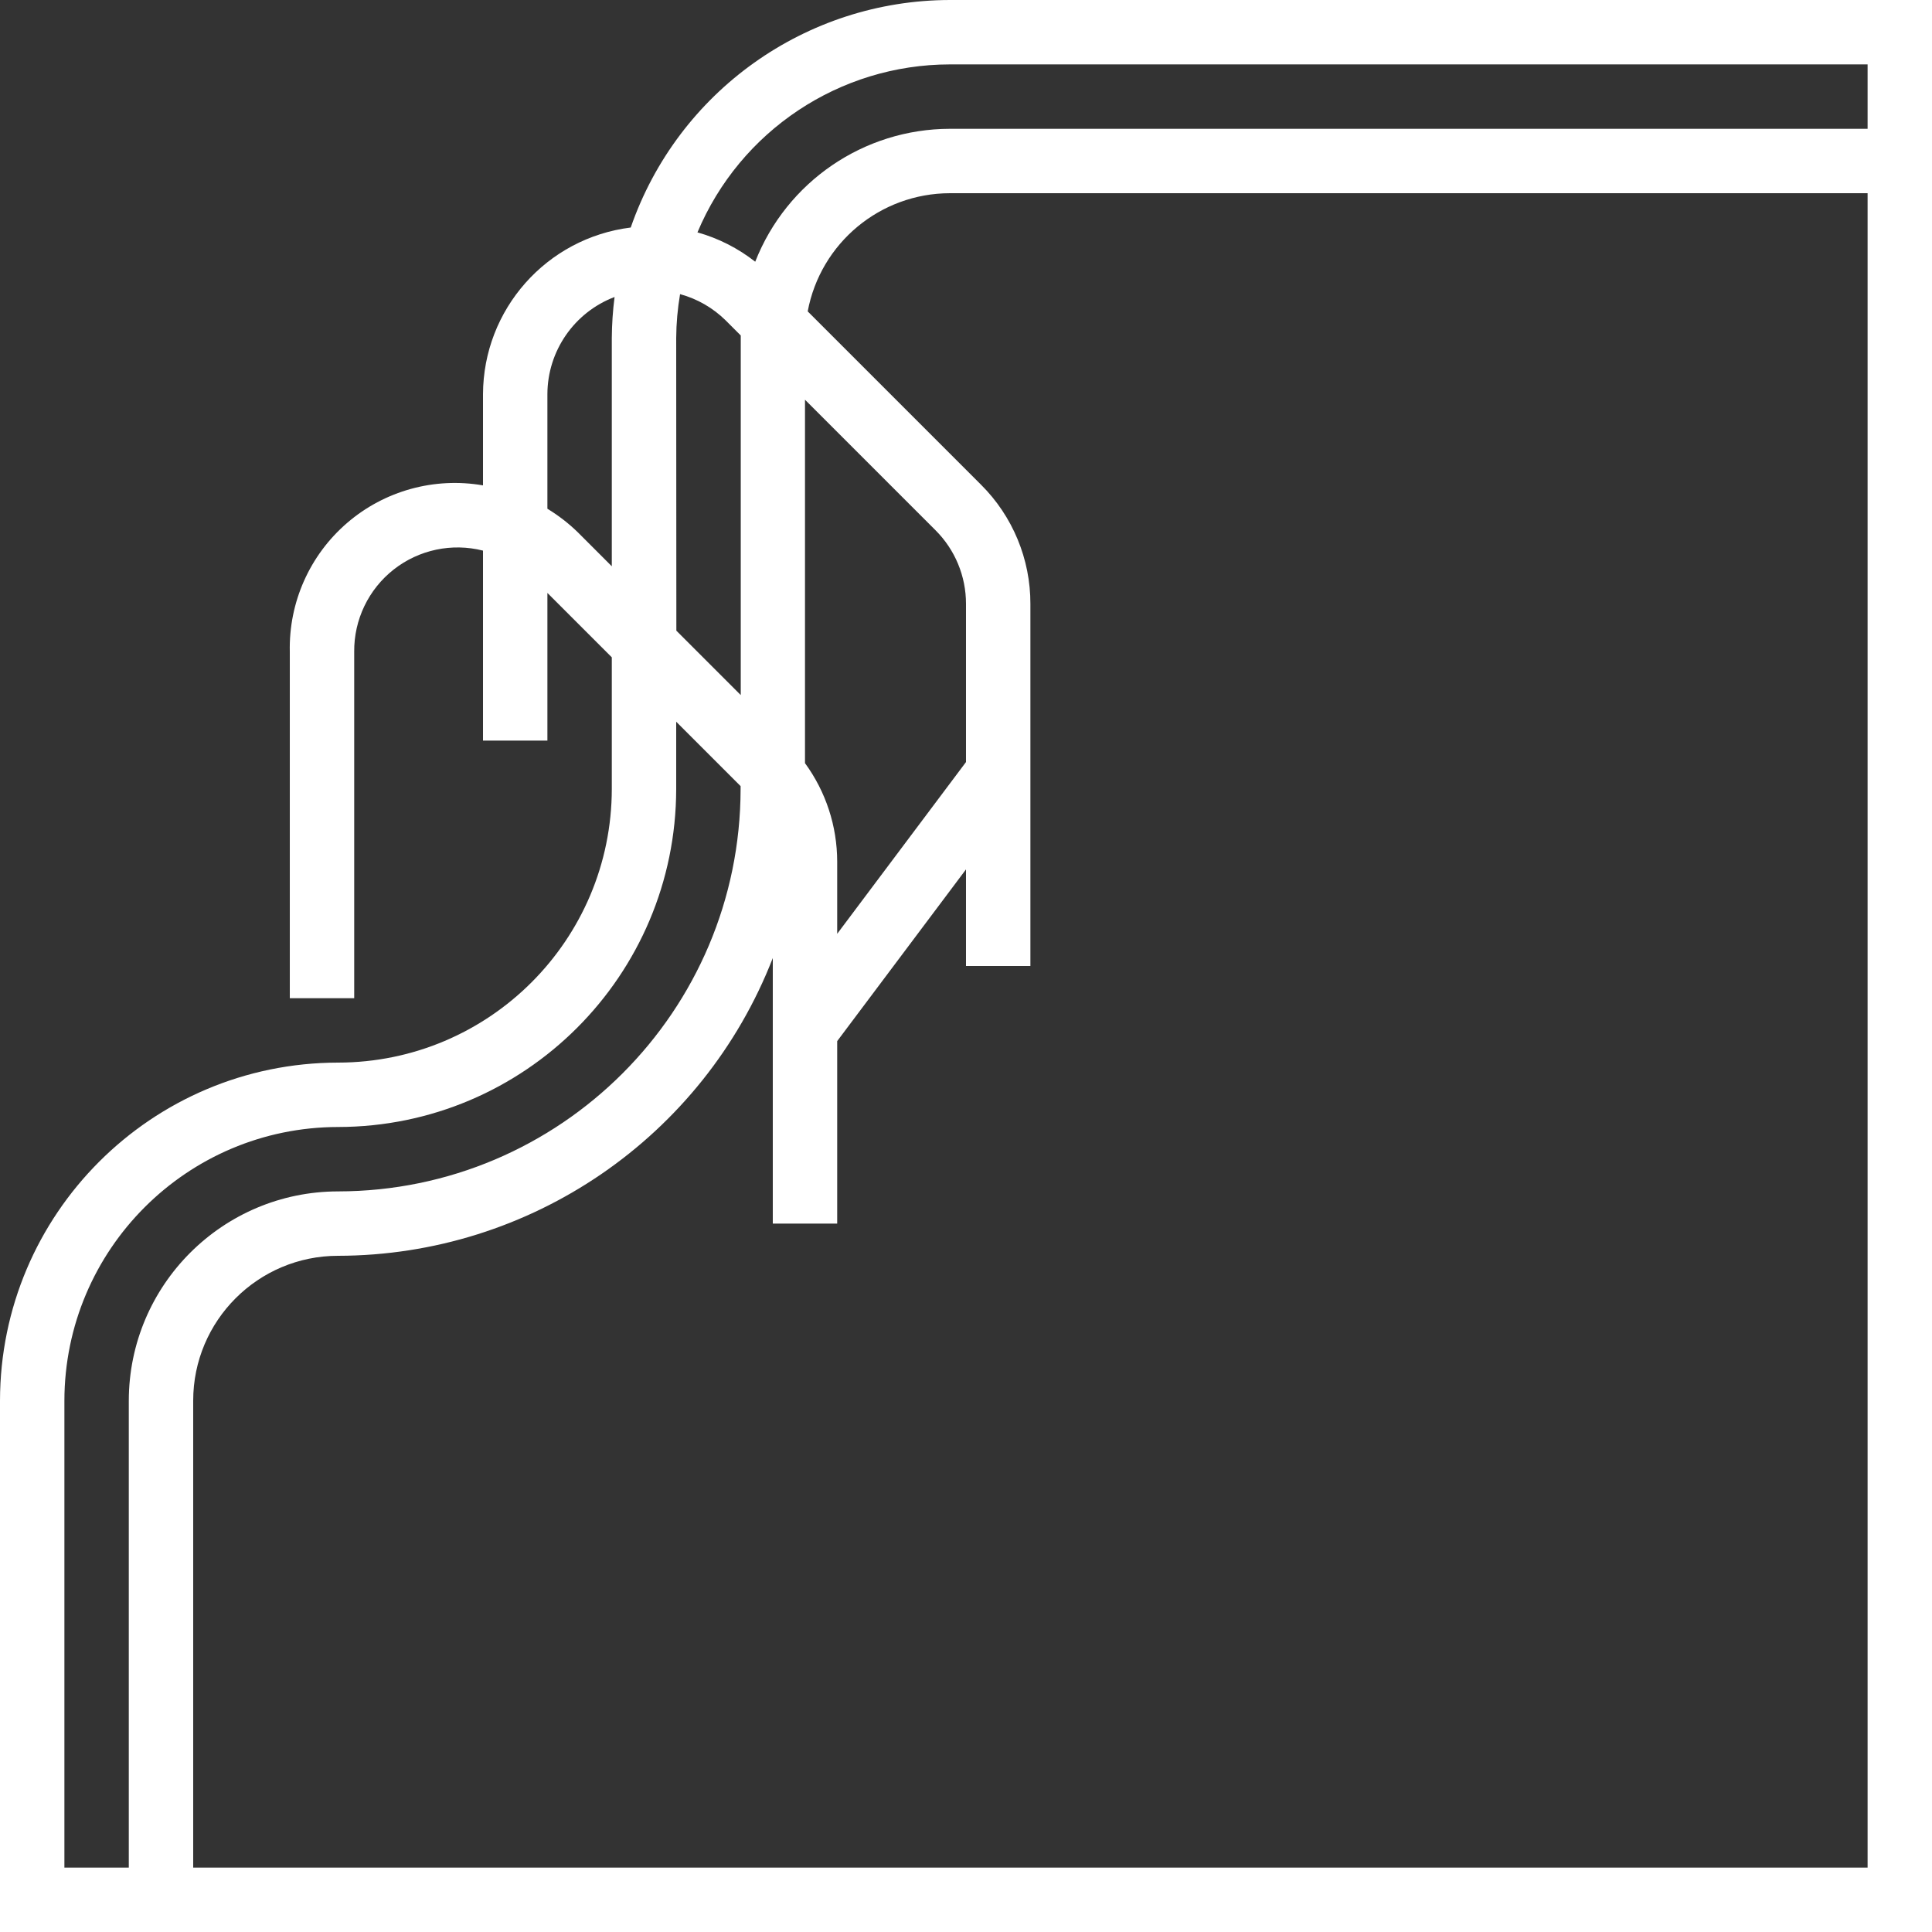 <?xml version="1.0"?>
<svg xmlns="http://www.w3.org/2000/svg" height="512px" viewBox="0 0 480 480" width="512px"><rect x="0" y="0" width="480" height="480" fill="#333333" stroke="none"/><path d="m236 0c-35.766.059-67.578 22.738-79.297 56.527-20.914 2.598-36.637 20.34-36.703 41.418v22.648c-12.086-2.098-24.477 1.328-33.77 9.336-9.293 8.004-14.512 19.75-14.23 32.016v86.055h16v-86.055c-.078-7.969 3.547-15.523 9.812-20.449 6.266-4.922 14.465-6.656 22.188-4.695v47.199h16v-36.688l16 16v32.688c-.043 37.535-30.465 67.957-68 68-46.371.055-83.945 37.629-84 84v132h480v-480zm-68 84c.023-3.66.348-7.312.961-10.922 4.273 1.164 8.176 3.41 11.328 6.523l3.75 3.75v.656 88.68l-16-16zm-24.398 48.289c-2.301-2.246-4.852-4.223-7.602-5.891v-28.453c.023-10.734 6.66-20.34 16.688-24.16-.438 3.387-.664 6.797-.688 10.215v56.688zm-111.602 215.711v116h-16v-116c.043-37.535 30.465-67.957 68-68 46.371-.055 83.945-37.629 84-84v-16.688l16 16v.688c-.062 55.203-44.797 99.938-100 100-28.703.035-51.965 23.297-52 52zm432 116h-416v-116c0-19.883 16.117-36 36-36 47.793-.078 90.656-29.438 108-73.977v65.977h16v-45.336l32-42.664v24h16v-89.945c.031-11.129-4.395-21.809-12.289-29.656l-43.039-43.039c3.191-17.004 18.027-29.332 35.328-29.359h228zm-264-274.398v-90.289l32.398 32.398c4.883 4.855 7.617 11.461 7.602 18.344v39.273l-32 42.672v-17.945c-.012-8.793-2.812-17.355-8-24.453zm264-157.602h-228c-21.375.031-40.555 13.129-48.367 33.023-4.262-3.348-9.137-5.824-14.352-7.289 10.605-25.262 35.32-41.707 62.719-41.734h228zm0 0" fill="#FFFFFF"/></svg>
